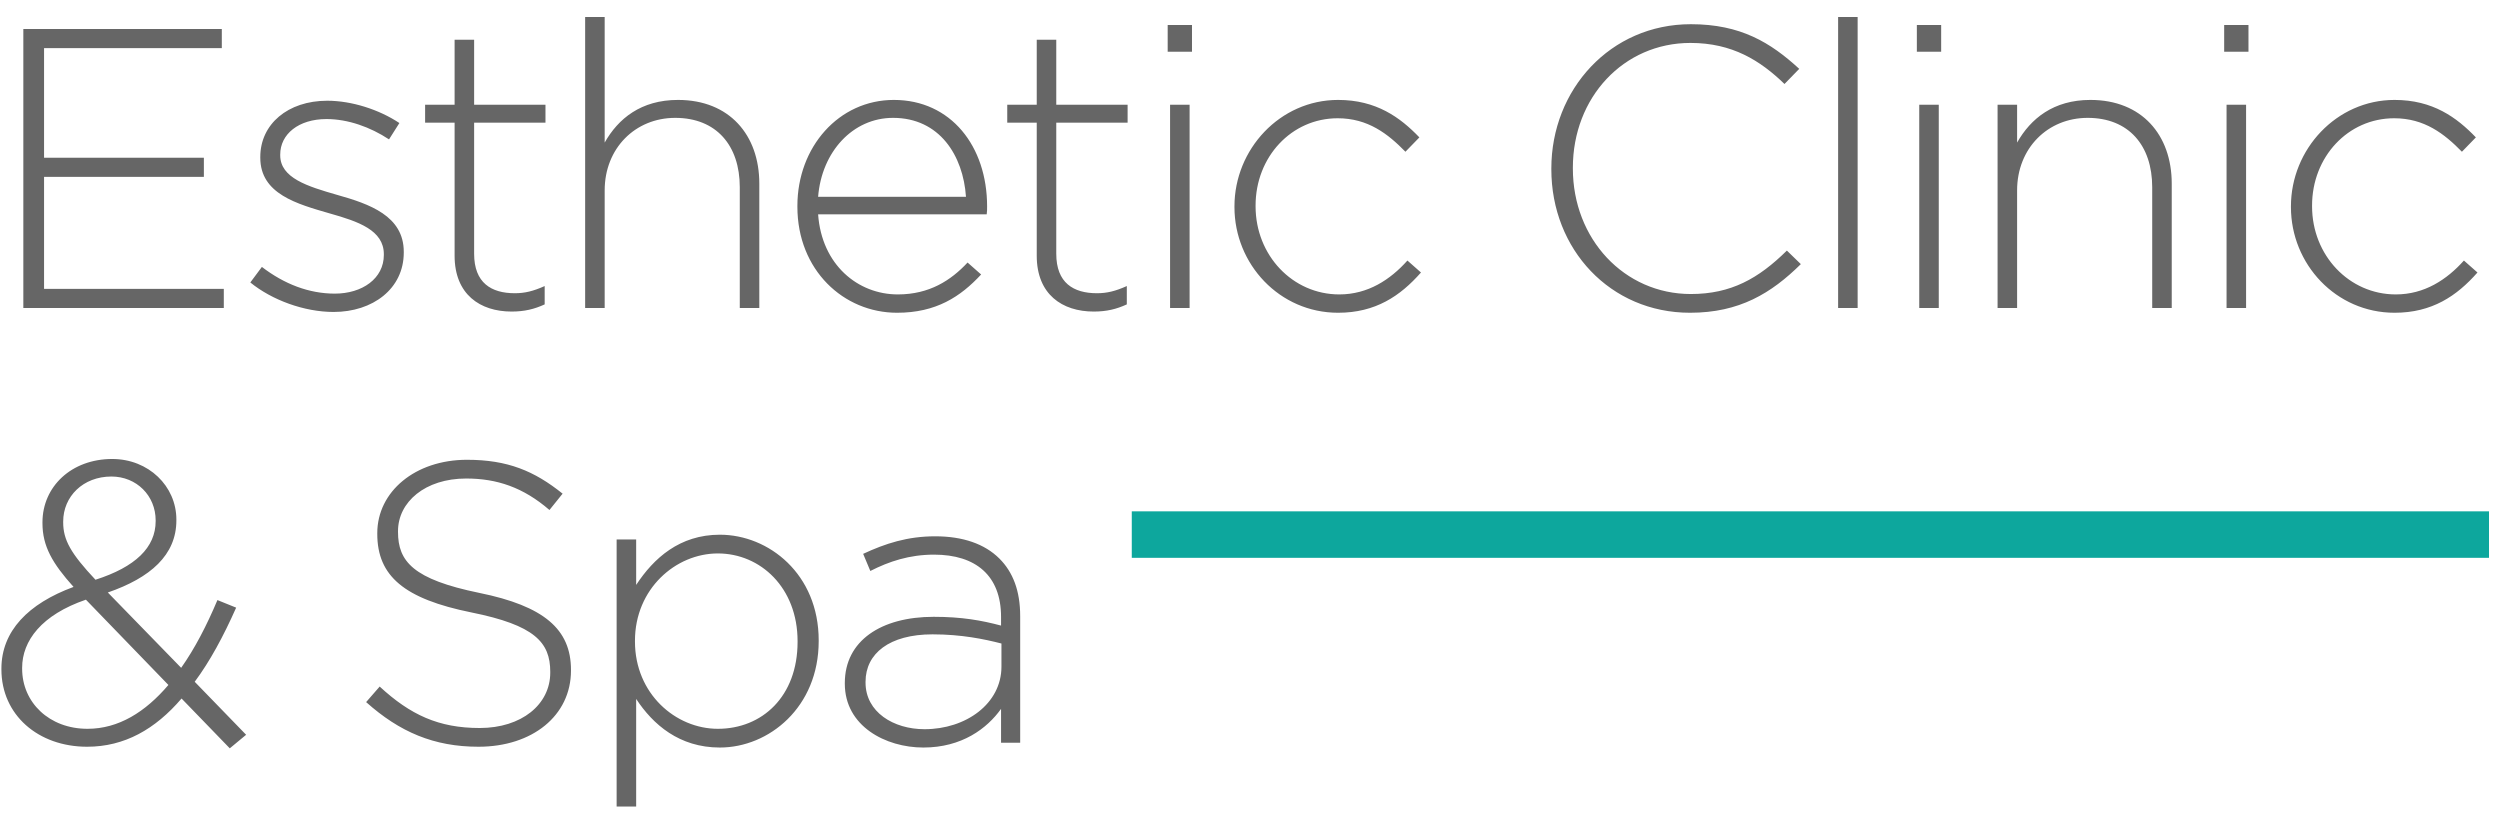 <?xml version="1.0" encoding="UTF-8"?>
<svg width="138px" height="45px" viewBox="0 0 138 45" version="1.1" xmlns="http://www.w3.org/2000/svg" xmlns:xlink="http://www.w3.org/1999/xlink">
    <!-- Generator: Sketch 52.6 (67491) - http://www.bohemiancoding.com/sketch -->
    <title>alizay-esthetic-clinic</title>
    <desc>Created with Sketch.</desc>
    <g id="Symbols" stroke="none" stroke-width="1" fill="none" fill-rule="evenodd">
        <g id="Section-Header" transform="translate(-468, -46)">
            <g id="logo-header-alizayspa">
                <g transform="translate(147, 26)">
                    <g id="alizay-esthetic-clinic" transform="translate(321, 20)">
                        <polygon id="Fill-26" fill="#0DA79D" points="62.474 30.792 137.393 30.792 137.393 28.226 62.474 28.226"></polygon>
                        <path d="M1.288,17 L1.288,1.6 L12.244,1.6 L12.244,2.656 L2.432,2.656 L2.432,8.706 L11.254,8.706 L11.254,9.762 L2.432,9.762 L2.432,15.944 L12.354,15.944 L12.354,17 L1.288,17 Z M18.416,17.22 C16.788,17.22 15.006,16.56 13.818,15.592 L14.456,14.734 C15.688,15.68 17.052,16.208 18.482,16.208 C20,16.208 21.188,15.372 21.188,14.074 L21.188,14.03 C21.188,12.71 19.78,12.226 18.218,11.786 C16.392,11.258 14.368,10.708 14.368,8.706 L14.368,8.662 C14.368,6.858 15.886,5.56 18.064,5.56 C19.406,5.56 20.924,6.044 22.046,6.792 L21.474,7.694 C20.44,7.012 19.208,6.572 18.02,6.572 C16.48,6.572 15.468,7.408 15.468,8.53 L15.468,8.574 C15.468,9.828 16.986,10.29 18.592,10.752 C20.396,11.258 22.288,11.918 22.288,13.898 L22.288,13.942 C22.288,15.944 20.572,17.22 18.416,17.22 Z M28.24,17.198 C26.502,17.198 25.094,16.252 25.094,14.118 L25.094,6.77 L23.466,6.77 L23.466,5.78 L25.094,5.78 L25.094,2.194 L26.172,2.194 L26.172,5.78 L30.11,5.78 L30.11,6.77 L26.172,6.77 L26.172,14.008 C26.172,15.614 27.118,16.186 28.416,16.186 C28.966,16.186 29.428,16.076 30.066,15.79 L30.066,16.802 C29.494,17.066 28.944,17.198 28.24,17.198 Z M32.3,17 L32.3,0.94 L33.378,0.94 L33.378,7.87 C34.126,6.55 35.38,5.516 37.426,5.516 C40.264,5.516 41.914,7.452 41.914,10.136 L41.914,17 L40.836,17 L40.836,10.334 C40.836,8.024 39.538,6.506 37.272,6.506 C35.072,6.506 33.378,8.178 33.378,10.51 L33.378,17 L32.3,17 Z M49.516,17.264 C46.568,17.264 44.016,14.91 44.016,11.412 L44.016,11.368 C44.016,8.112 46.304,5.516 49.34,5.516 C52.486,5.516 54.488,8.068 54.488,11.39 C54.488,11.588 54.488,11.654 54.466,11.83 L45.16,11.83 C45.358,14.624 47.36,16.252 49.56,16.252 C51.298,16.252 52.486,15.482 53.41,14.492 L54.158,15.152 C53.014,16.384 51.672,17.264 49.516,17.264 Z M45.16,10.862 L53.322,10.862 C53.168,8.596 51.87,6.506 49.296,6.506 C47.074,6.506 45.358,8.376 45.16,10.862 Z M60.374,17.198 C58.636,17.198 57.228,16.252 57.228,14.118 L57.228,6.77 L55.6,6.77 L55.6,5.78 L57.228,5.78 L57.228,2.194 L58.306,2.194 L58.306,5.78 L62.244,5.78 L62.244,6.77 L58.306,6.77 L58.306,14.008 C58.306,15.614 59.252,16.186 60.55,16.186 C61.1,16.186 61.562,16.076 62.2,15.79 L62.2,16.802 C61.628,17.066 61.078,17.198 60.374,17.198 Z M64.456,2.854 L64.456,1.38 L65.798,1.38 L65.798,2.854 L64.456,2.854 Z M64.588,17 L64.588,5.78 L65.666,5.78 L65.666,17 L64.588,17 Z M73.862,17.264 C70.628,17.264 68.142,14.58 68.142,11.434 L68.142,11.39 C68.142,8.244 70.65,5.516 73.862,5.516 C75.974,5.516 77.294,6.484 78.35,7.584 L77.58,8.376 C76.612,7.386 75.512,6.528 73.84,6.528 C71.288,6.528 69.308,8.662 69.308,11.346 L69.308,11.39 C69.308,14.096 71.354,16.252 73.928,16.252 C75.512,16.252 76.744,15.438 77.69,14.382 L78.438,15.042 C77.294,16.34 75.93,17.264 73.862,17.264 Z M93.29,17.264 C88.89,17.264 85.634,13.766 85.634,9.344 L85.634,9.3 C85.634,4.944 88.89,1.336 93.334,1.336 C96.084,1.336 97.734,2.348 99.318,3.8 L98.504,4.636 C97.162,3.338 95.622,2.37 93.312,2.37 C89.616,2.37 86.822,5.384 86.822,9.256 L86.822,9.3 C86.822,13.194 89.66,16.23 93.334,16.23 C95.556,16.23 97.074,15.372 98.636,13.832 L99.406,14.58 C97.778,16.186 96.018,17.264 93.29,17.264 Z M101.464,17 L101.464,0.94 L102.542,0.94 L102.542,17 L101.464,17 Z M105.81,2.854 L105.81,1.38 L107.152,1.38 L107.152,2.854 L105.81,2.854 Z M105.942,17 L105.942,5.78 L107.02,5.78 L107.02,17 L105.942,17 Z M110.266,17 L110.266,5.78 L111.344,5.78 L111.344,7.87 C112.092,6.55 113.346,5.516 115.392,5.516 C118.23,5.516 119.88,7.452 119.88,10.136 L119.88,17 L118.802,17 L118.802,10.334 C118.802,8.024 117.504,6.506 115.238,6.506 C113.038,6.506 111.344,8.178 111.344,10.51 L111.344,17 L110.266,17 Z M122.774,2.854 L122.774,1.38 L124.116,1.38 L124.116,2.854 L122.774,2.854 Z M122.906,17 L122.906,5.78 L123.984,5.78 L123.984,17 L122.906,17 Z M132.18,17.264 C128.946,17.264 126.46,14.58 126.46,11.434 L126.46,11.39 C126.46,8.244 128.968,5.516 132.18,5.516 C134.292,5.516 135.612,6.484 136.668,7.584 L135.898,8.376 C134.93,7.386 133.83,6.528 132.158,6.528 C129.606,6.528 127.626,8.662 127.626,11.346 L127.626,11.39 C127.626,14.096 129.672,16.252 132.246,16.252 C133.83,16.252 135.062,15.438 136.008,14.382 L136.756,15.042 C135.612,16.34 134.248,17.264 132.18,17.264 Z M12.684,41.308 L10.022,38.558 C8.57,40.252 6.876,41.22 4.808,41.22 C2.102,41.22 0.078,39.46 0.078,36.952 L0.078,36.908 C0.078,34.84 1.552,33.322 4.06,32.398 C2.894,31.1 2.344,30.154 2.344,28.878 L2.344,28.834 C2.344,26.854 3.95,25.336 6.194,25.336 C8.196,25.336 9.736,26.832 9.736,28.68 L9.736,28.724 C9.736,30.638 8.306,31.892 5.952,32.706 L10,36.864 C10.748,35.808 11.408,34.532 12.002,33.124 L13.036,33.542 C12.332,35.126 11.584,36.512 10.748,37.634 L13.586,40.56 L12.684,41.308 Z M5.27,32.002 C7.47,31.298 8.592,30.22 8.592,28.768 L8.592,28.724 C8.592,27.36 7.536,26.304 6.15,26.304 C4.588,26.304 3.488,27.404 3.488,28.79 L3.488,28.834 C3.488,29.802 3.906,30.55 5.27,32.002 Z M4.83,40.23 C6.546,40.23 8.02,39.306 9.296,37.81 L4.742,33.102 C2.3,33.938 1.222,35.368 1.222,36.864 L1.222,36.908 C1.222,38.778 2.718,40.23 4.83,40.23 Z M26.414,41.22 C23.95,41.22 22.058,40.406 20.21,38.756 L20.958,37.898 C22.652,39.46 24.214,40.186 26.48,40.186 C28.79,40.186 30.374,38.888 30.374,37.128 L30.374,37.084 C30.374,35.456 29.516,34.51 26.018,33.806 C22.322,33.058 20.826,31.804 20.826,29.472 L20.826,29.428 C20.826,27.14 22.916,25.38 25.776,25.38 C28.02,25.38 29.494,25.996 31.056,27.25 L30.33,28.152 C28.878,26.898 27.426,26.414 25.732,26.414 C23.466,26.414 21.97,27.712 21.97,29.318 L21.97,29.362 C21.97,30.99 22.806,31.98 26.458,32.728 C30.022,33.454 31.518,34.73 31.518,36.974 L31.518,37.018 C31.518,39.504 29.384,41.22 26.414,41.22 Z M34.038,44.52 L34.038,29.78 L35.116,29.78 L35.116,32.288 C36.084,30.814 37.514,29.516 39.736,29.516 C42.442,29.516 45.192,31.694 45.192,35.346 L45.192,35.39 C45.192,39.042 42.442,41.264 39.736,41.264 C37.492,41.264 36.04,39.988 35.116,38.58 L35.116,44.52 L34.038,44.52 Z M39.626,40.23 C42.068,40.23 44.026,38.448 44.026,35.434 L44.026,35.39 C44.026,32.442 41.98,30.55 39.626,30.55 C37.294,30.55 35.05,32.508 35.05,35.368 L35.05,35.412 C35.05,38.294 37.294,40.23 39.626,40.23 Z M50.968,41.264 C48.878,41.264 46.634,40.076 46.634,37.744 L46.634,37.7 C46.634,35.368 48.636,34.048 51.54,34.048 C53.102,34.048 54.18,34.246 55.258,34.532 L55.258,34.048 C55.258,31.782 53.872,30.616 51.562,30.616 C50.198,30.616 49.076,30.99 48.042,31.518 L47.646,30.572 C48.878,30 50.088,29.604 51.628,29.604 C53.146,29.604 54.356,30.022 55.17,30.836 C55.918,31.584 56.314,32.618 56.314,34.004 L56.314,41 L55.258,41 L55.258,39.13 C54.488,40.208 53.102,41.264 50.968,41.264 Z M51.034,40.252 C53.322,40.252 55.28,38.844 55.28,36.798 L55.28,35.522 C54.334,35.28 53.08,35.016 51.474,35.016 C49.098,35.016 47.778,36.072 47.778,37.634 L47.778,37.678 C47.778,39.306 49.318,40.252 51.034,40.252 Z" id="Esthetic-Clinic-&amp;-Sp" fill="#666666"></path>
                    </g>
                </g>
            </g>
        </g>
    </g>
</svg>
